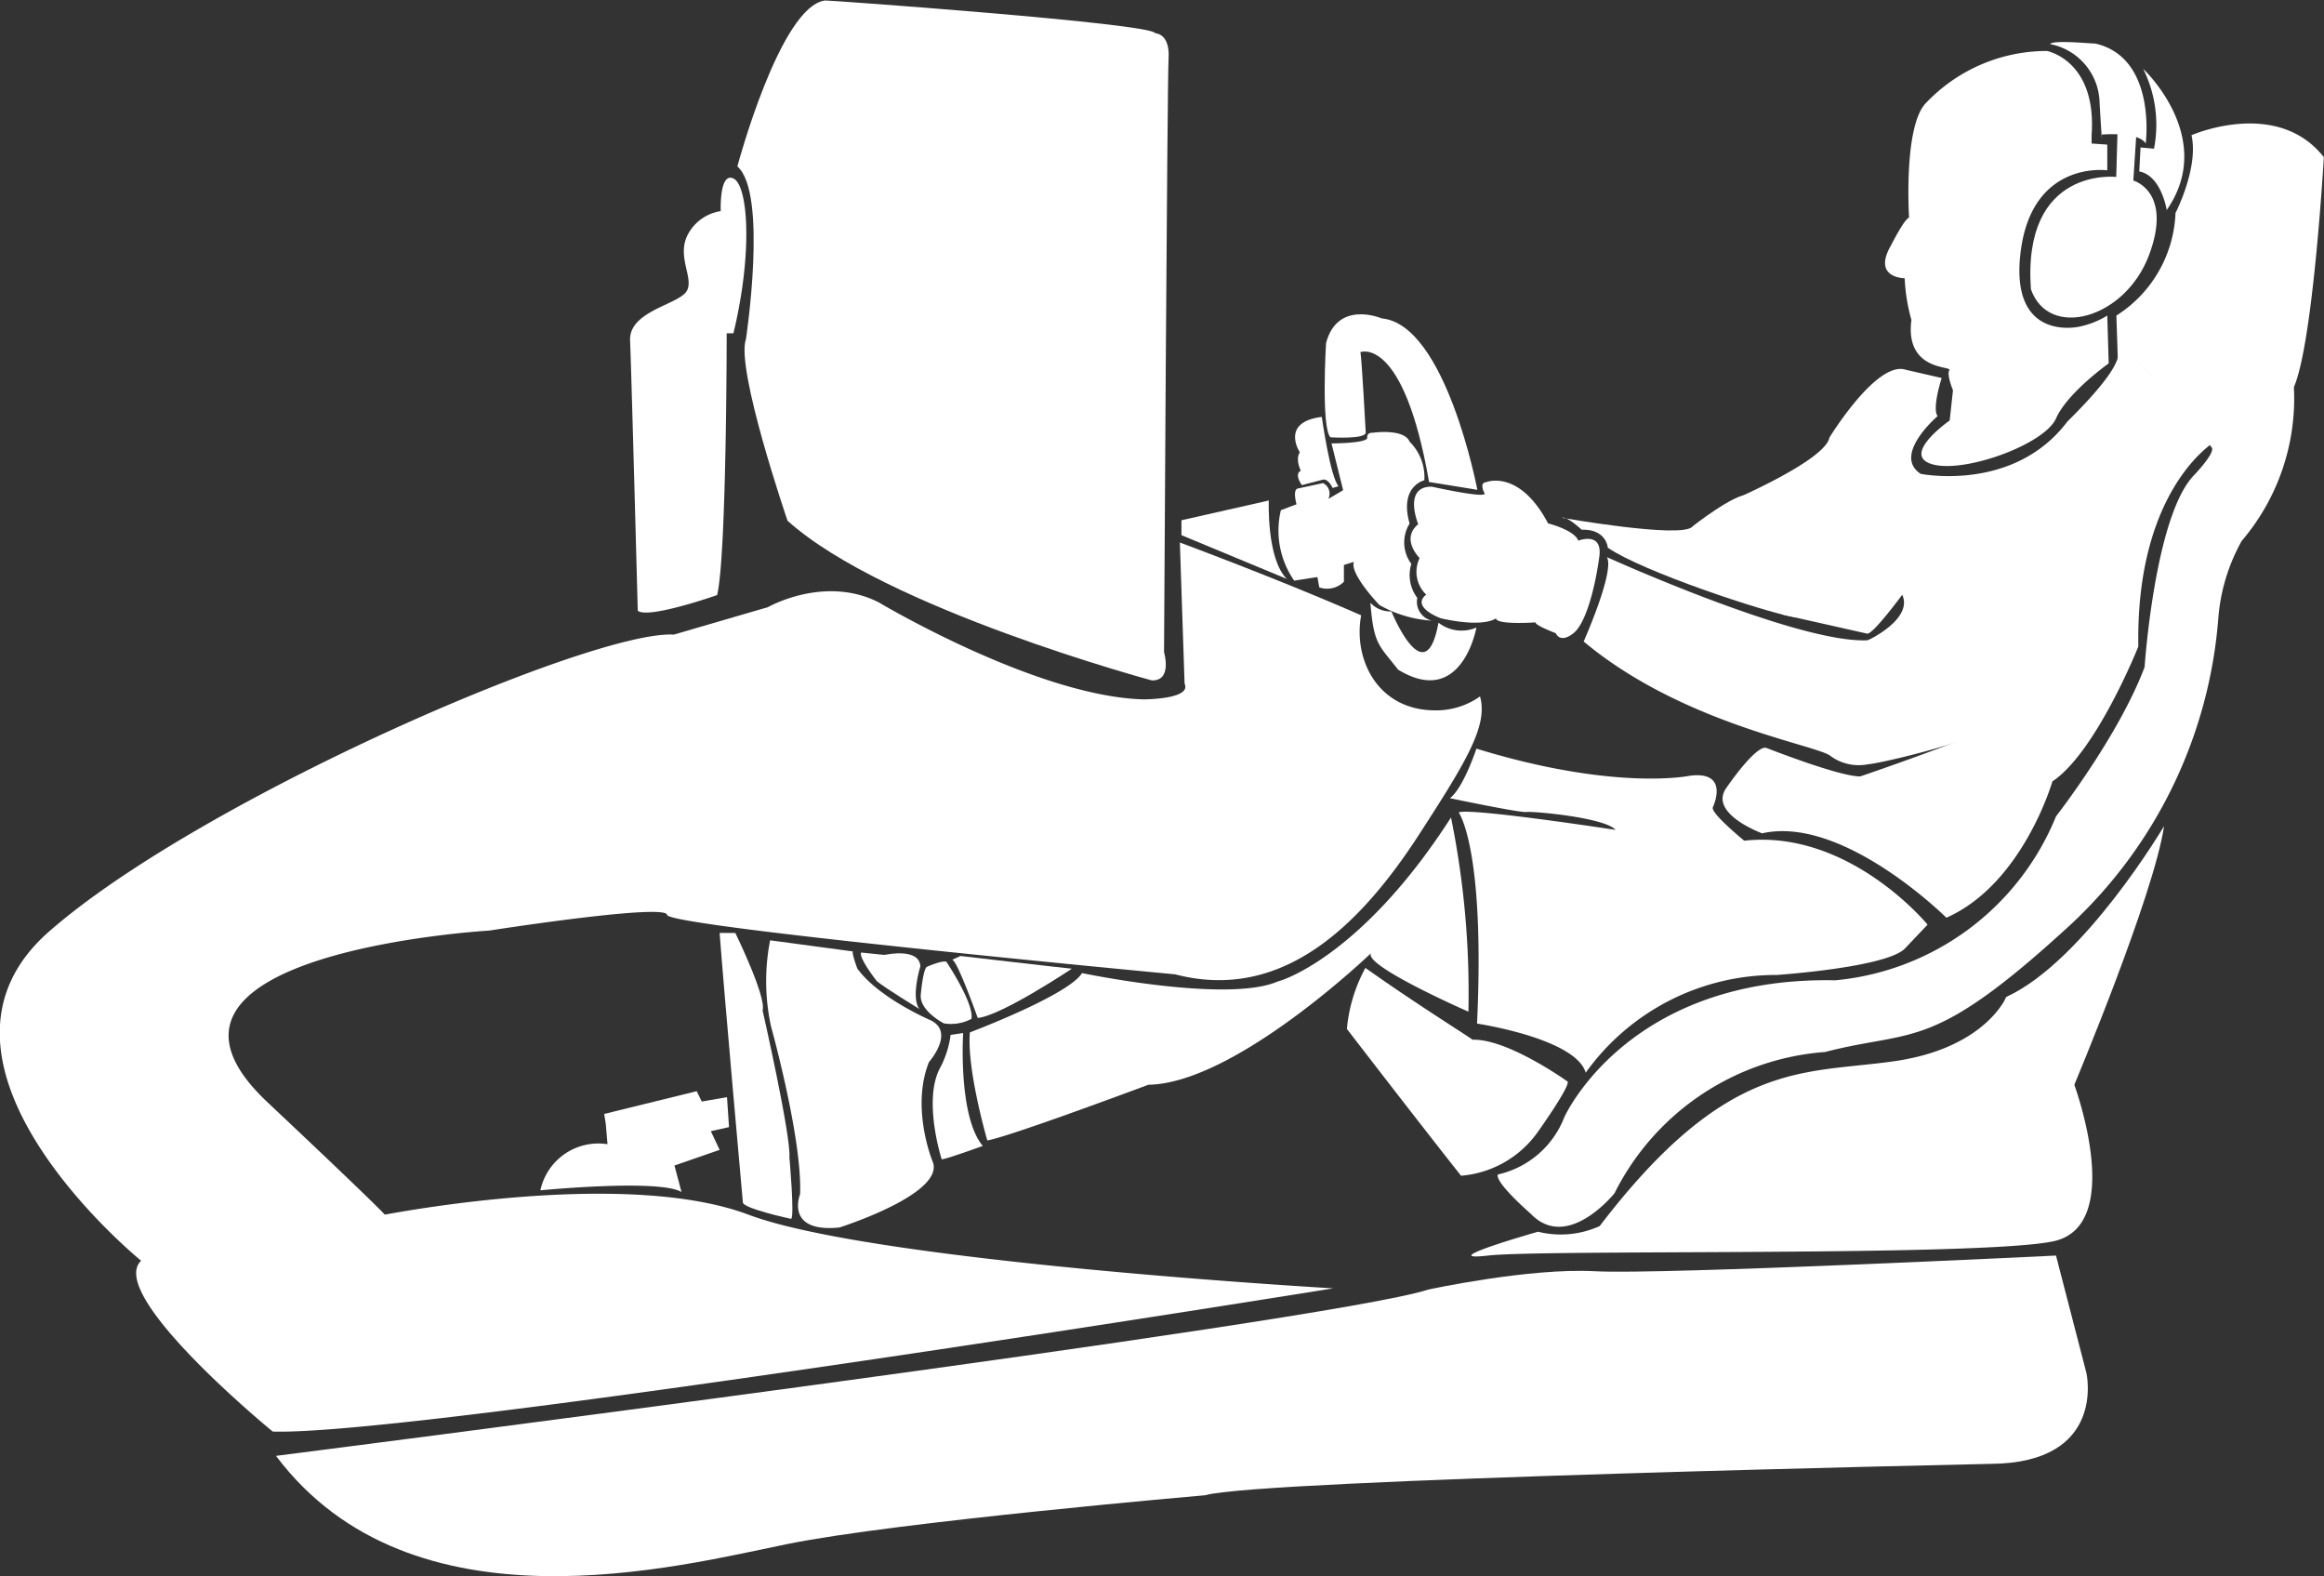 <svg id="Ebene_4" data-name="Ebene 4" xmlns="http://www.w3.org/2000/svg" viewBox="0 0 148.2 100.48"><rect x="0" y="0" width="148.2" height="100.48" fill="#333333" stroke="none"/><defs><style>.cls-1{fill:#fff;}</style></defs><title>SimRacing_weiss</title><path class="cls-1" d="M131.2,31.69a3.89,3.89,0,0,1,3.16,3.77c.2,3.34.14,2,.14,2s2.34-.21,2.8.57c0,0,.73-5.49-3.24-6.38C134.06,31.69,131.41,31.4,131.2,31.69Z" transform="translate(-0.47 -28.88)"/><path class="cls-1" d="M135.5,37.39l-.08,2.77s-6-.69-5.44,7.16c1.13,3.23,6,1.9,7.53-2.17s-1-4.76-1-4.76l.21-3.21Z" transform="translate(-0.47 -28.88)"/><path class="cls-1" d="M134.85,49l.09,3.05s-2.63,1.86-3.36,3.51-5.84,3.51-7.89,2.92,1.11-2.79,1.11-2.79l.21-1.93s-.42-1-.23-1.28-2.85.07-2.42-3.2a11.67,11.67,0,0,1-.43-2.66s-2.09,0-.87-2.1c0,0,.85-1.69,1.15-1.76,0,0-.36-5.62,1-7.23A10.63,10.63,0,0,1,131,32.13s3.19.59,2.85,5.37l0,.53,1,.07v1.64s-4.77-.68-5.52,5.16,3.72,4.81,3.72,4.81A5.55,5.55,0,0,0,134.85,49Z" transform="translate(-0.47 -28.88)"/><path class="cls-1" d="M137.14,33.27s4.71,4.39,1.5,9c0,0-.34-2.19-1.75-2.46l.08-1.53.86.08A8,8,0,0,0,137.14,33.27Z" transform="translate(-0.47 -28.88)"/><path class="cls-1" d="M135.52,51.25c.28-.8,6.24,5.75,6.24,5.75s-5.1,2.94-4.93,13.1c0,0-2.68,6.73-5.48,8.6,0,0-1.88,6.53-6.76,8.69,0,0-6.59-6.55-11.75-5.38,0,0-3.45-1.26-2.28-2.9,0,0,1.85-2.72,2.54-2.55,0,0,4.7,1.85,6,1.82,0,0,10.18-3.45,10.09-4.19,0,0,.57-.46.52-.73,0,0-4.57-6.87-7.93-6.67,0,0-1.83,2.49-2.23,2.49l-5.47-1.23a13,13,0,0,1,.2-2.72s-3.48-4.25-3-4.71c0,0,5.59-2.43,5.85-3.84,0,0,3-4.91,4.85-4.33l2.31.53s-.63,1.93-.26,2.43c0,0-2.91,2.48-1.08,3.68,0,0,5.9,1.2,9.33-3.3C132.24,55.79,135.94,52.33,135.52,51.25Z" transform="translate(-0.47 -28.88)"/><path class="cls-1" d="M140.22,37.5s5.45-2.4,8.44,1.4c0,0-.68,11.85-1.91,14.66a14,14,0,0,1-3.33,9.81,12,12,0,0,0-1.49,4.94,29.86,29.86,0,0,1-9.32,19.43c-9,8.3-10,6.72-15.75,8.21a16.37,16.37,0,0,0-13.43,9s-3,3.77-5.35,1.31c0,0-2.31-2-2.09-2.5a5.93,5.93,0,0,0,4.23-3.64s4-9,17.28-8.74a16.89,16.89,0,0,0,14.08-10.45s4-5.13,5.65-9.52c0,0,.64-9.57,3.12-12.2,0,0,1.41-1.45,1.16-1.8,0,0-4.33-5.75-5.35-5.71h-.64L135.43,49a8.11,8.11,0,0,0,3.77-6.54S140.69,39.57,140.22,37.5Z" transform="translate(-0.47 -28.88)"/><path class="cls-1" d="M138.47,81.55s-5.09,8.61-10.06,10.89l-2.22,5.62h6.55S137.83,85.94,138.47,81.55Z" transform="translate(-0.47 -28.88)"/><path class="cls-1" d="M131.58,108.93l1.94,7.49s1.31,5.74-6.1,5.79c0,0-46.78,1-50.09,2,0,0-19.68,1.7-26.64,3.11s-23.95,5.91-32.62-5.62c0,0,67.25-8.55,73.47-10.6,0,0,6.44-1.4,10.66-1.17S131.58,108.93,131.58,108.93Z" transform="translate(-0.47 -28.88)"/><path class="cls-1" d="M123.39,87.83s-5-6.09-11.69-5.35c0,0-2.2-1.79-2-2.14,0,0,1.12-2.34-1.48-2,0,0-4.71,1-13.6-1.73,0,0-.83,2.52-1.69,3.16,0,0,4.48.94,4.88.88s5,.35,5.68,1.14c0,0-9.33-1.43-10-1.11,0,0,1.69,2.25,1.17,13.46,0,0,6.28.94,6.93,3.13a14.91,14.91,0,0,1,12.18-6.23s6.93-.47,8.16-1.67Z" transform="translate(-0.47 -28.88)"/><path class="cls-1" d="M99.19,62.25s1.66.41,1.93,1.1c0,0,1.55-.61,1.34,1s-.78,4.21-1.65,4.9-1.13,0-1.13,0-1.37-.52-1.28-.69c0,0-2.53.18-2.53-.26,0,0-.71.63-3.52,0,0,0-1.94-.7-.93-1.51A2,2,0,0,1,91,64.46s-1.24-1.21-.09-2.16c0,0-1-2.42.87-2.39,0,0,3.38.75,3.37.44,0,0-.4-.7.1-.73C95.23,59.62,97.35,58.76,99.19,62.25Z" transform="translate(-0.47 -28.88)"/><path class="cls-1" d="M121.77,66.79c-.73-1.56,10.16,3.9,8.64,6.81-1.53,2.08-10.24,4-10.78,4a3.06,3.06,0,0,1-2.4-.5c-.71-.7-9.41-2-15.77-7.32,0,0,2-4.5,1.48-5.38,0,0,12.21,5.53,16.63,5.3C119.57,69.72,122.5,68.35,121.77,66.79Z" transform="translate(-0.47 -28.88)"/><path class="cls-1" d="M111.88,60.47l2.86,4.91s1.87,3.14.07,2.83S105.22,65.33,103,63.8c0,0-.09-1.2-1.67-1.15,0,0-.94-.88-1.26-.76,0,0,7.53,1.33,8.31.58C108.33,62.47,111.21,60.26,111.88,60.47Z" transform="translate(-0.47 -28.88)"/><path class="cls-1" d="M87.22,51.33s2.75-1.1,4.38,8.28l3.08.5s-2-10.56-6.1-10.93c0,0-2.82-1.21-3.55,1.58,0,0-.32,5.38.28,6,0,0,2.33.15,2.25-.33C87.56,56.4,87.3,51.57,87.22,51.33Z" transform="translate(-0.47 -28.88)"/><path class="cls-1" d="M85.38,57.15s2.13,0,2.28-.33c0,0-.08-.37.35-.35,0,0,2-.29,2.35.57a3.19,3.19,0,0,1,.94,2.46s-1.62.37-.94,2.76a2.28,2.28,0,0,0,.11,2.57A2.42,2.42,0,0,0,90.85,67a1.24,1.24,0,0,0,.92,1.45,7.71,7.71,0,0,1-3.34-1s-1.92-2-1.62-2.75l-.64.2,0,1.07a1.52,1.52,0,0,1-1.57.36l-.12-.66L83,65.9a5.59,5.59,0,0,1-.85-4.49l1-.38s-.26-.88.06-1l1.63-.35a.75.75,0,0,1,.34,1c.15-.07.94-.55.94-.55Z" transform="translate(-0.47 -28.88)"/><path class="cls-1" d="M87.86,67.31a1.72,1.72,0,0,0,1.34.55s2.17,5.33,3,.72a2.4,2.4,0,0,0,2.42.31s-.92,5.18-5,2.68C88.41,70,88.07,70,87.86,67.31Z" transform="translate(-0.47 -28.88)"/><path class="cls-1" d="M92,74.17c-3.68,0-5.25-3.26-4.73-6.06C82,65.8,75.71,63.47,75.71,63.47l.3,9c.47,1-2.61,1-2.61,1-6.85-.18-16.9-6.19-16.9-6.19-3.47-1.75-7.06.31-7.06.31l-6,1.75c-5.18-.3-30.2,10.5-39.83,18.92s5.86,21,5.86,21c-2.27,2.16,8.39,10.89,8.39,10.89,9.11.31,67.63-9.13,67.63-9.13s-29.26-1.67-37.3-4.7c-7.7-2.89-22-.21-23.18,0-.55-.58-2.37-2.35-7.54-7.22-10-9.49,14.2-10.89,14.2-10.89s11.26-1.76,11.34-1S75.41,91,75.41,91c6.76,1.76,11.76-3,15.66-9.08,3-4.63,4.29-6.83,3.78-8.64A4.82,4.82,0,0,1,92,74.17Z" transform="translate(-0.47 -28.88)"/><path class="cls-1" d="M81.38,60.79s-.15,3.71,1.15,5L75.81,63v-.95Z" transform="translate(-0.47 -28.88)"/><path class="cls-1" d="M74.14,31s.94,0,.85,1.58-.29,37.88-.29,37.88.55,1.84-.78,1.8c0,0-17-4.57-23.23-10.18,0,0-3.33-9.71-2.65-11.59,0,0,1.41-9.31-.55-11,0,0,2.73-10.23,5.6-10.58C53.09,28.88,74,30.37,74.14,31Z" transform="translate(-0.47 -28.88)"/><path class="cls-1" d="M47.24,40.26c.92.42,1.26,4.64,0,9.87h-.43s0,14.19-.61,16.69c0,0-4.38,1.54-5.06,1,0,0-.41-15.46-.49-17.23s2.74-2.24,3.49-3-.52-2.17.13-3.63a2.86,2.86,0,0,1,2.16-1.62S46.33,39.83,47.24,40.26Z" transform="translate(-0.47 -28.88)"/><path class="cls-1" d="M93,81a56.05,56.05,0,0,1,1.11,12.38s-6.72-2.94-6.21-3.73c0,0-8.64,8.3-14.2,8.39,0,0-8.9,3.33-10.27,3.55,0,0-1.32-4.52-1.11-6.89,0,0,6.29-2.37,7.15-3.78,0,0,9.28,1.94,12.49.53C81.94,91.48,87.16,90.08,93,81Z" transform="translate(-0.47 -28.88)"/><path class="cls-1" d="M87.54,90.59a10.06,10.06,0,0,0-1.18,3.89s4.71,6.12,7.28,9.36A6.66,6.66,0,0,0,98.57,101s2-2.81,1.87-3.16c0,0-3.83-2.75-6.07-2.67C94.37,95.12,90.75,92.87,87.54,90.59Z" transform="translate(-0.47 -28.88)"/><path class="cls-1" d="M49.58,88.83a13.57,13.57,0,0,0,.06,5.5s2,7.17,1.85,10.69c0,0-1,2.47,2.51,2.12,0,0,6.85-2.17,5.93-4.24,0,0-1.39-3.38-.22-6.31,0,0,1.68-1.89.11-2.66,0,0-3.31-1.41-4.68-3.3,0,0-.37-1-.28-1.09Z" transform="translate(-0.47 -28.88)"/><path class="cls-1" d="M61.89,94.74s-.34,5.3,1.25,7.2c0,0-2.42.88-2.62.85,0,0-1.2-3.72-.12-5.79a6.19,6.19,0,0,0,.69-2.14Z" transform="translate(-0.47 -28.88)"/><path class="cls-1" d="M46.36,88.36h1s2,4.09,1.74,4.94c0,0,1.82,8,1.71,9.37,0,0,.34,3.8.11,3.92,0,0-3.19-.68-3.08-1.08C47.84,105.51,46.64,92.13,46.36,88.36Z" transform="translate(-0.47 -28.88)"/><path class="cls-1" d="M46.83,98.83l-1.61.28-.32-.66L39,99.9l.1.64.11,1.29a3.78,3.78,0,0,0-4.28,2.94s7.6-.74,9,.11l-.45-1.69,2.88-1L45.8,101l1.16-.26Z" transform="translate(-0.47 -28.88)"/><path class="cls-1" d="M61.72,89.83s6.63.77,7.1.81c0,0-4.49,3-6,3.14,0,0-1.31-3.69-1.63-3.71Z" transform="translate(-0.47 -28.88)"/><path class="cls-1" d="M60.82,90.2s1.77,2.63,1.6,3.64a2.84,2.84,0,0,1-1.75.29s-1.61-.81-1.48-1.87c0,0,.15-1.69.41-1.75C59.6,90.51,60.56,90.09,60.82,90.2Z" transform="translate(-0.47 -28.88)"/><path class="cls-1" d="M57,89.74s2.1-.44,2.16.75c0,0-.62,2-.06,2.72,0,0-2.23-1.36-2.72-1.78,0,0-1.16-1.47-1-1.82l1.48.15" transform="translate(-0.47 -28.88)"/><path class="cls-1" d="M84.76,55.46s.54,3.85,1.07,4.42l-.38.11s-.29-.65-.66-.52l-1.3.34s-.52-.69-.07-.92c0,0-.37-.73-.06-1.17C83.36,57.72,82.08,55.79,84.76,55.46Z" transform="translate(-0.47 -28.88)"/><path class="cls-1" d="M128.41,92.44s-1.33,3.27-7.15,4.1-10.63-.15-18.78,10.51a6,6,0,0,1-3.93.36s-6.8,1.93-3.2,1.52,31.4.08,36.06-.91,1.33-10,1.33-10" transform="translate(-0.47 -28.88)"/></svg>